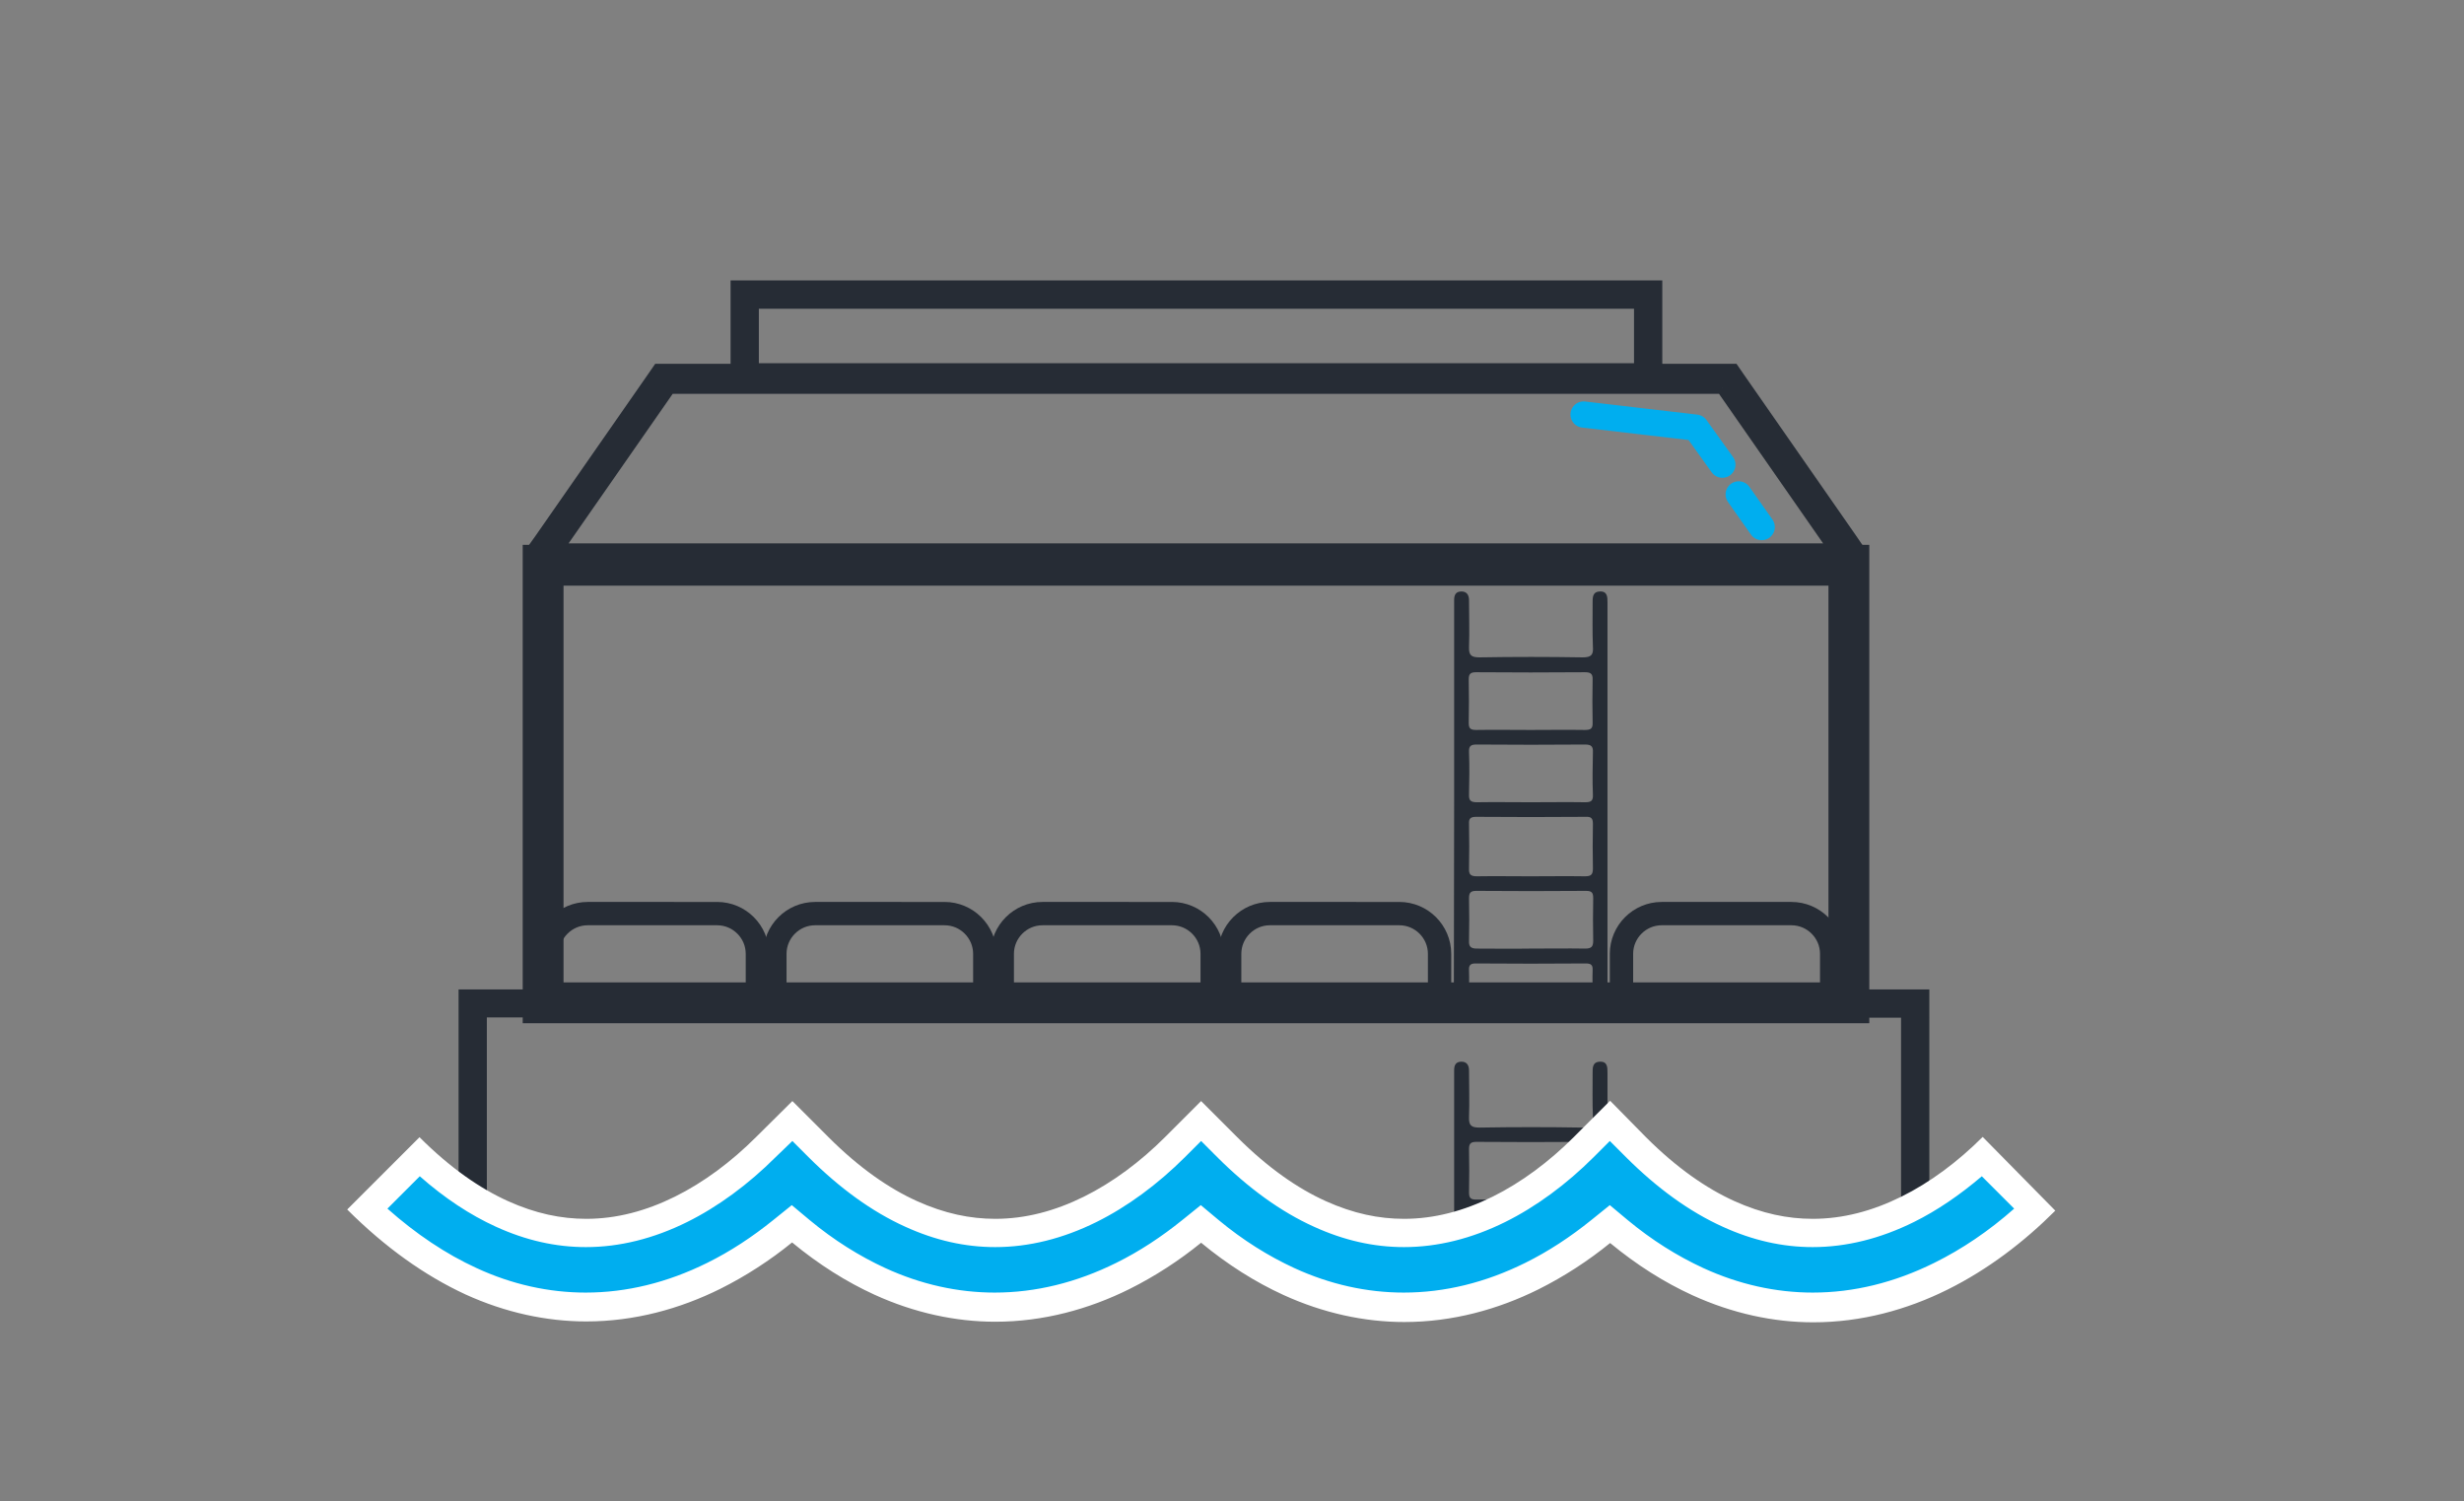 <?xml version="1.0" encoding="utf-8"?>
<!-- Generator: Adobe Illustrator 26.2.1, SVG Export Plug-In . SVG Version: 6.00 Build 0)  -->
<svg version="1.1" id="Layer_1" xmlns="http://www.w3.org/2000/svg" xmlns:xlink="http://www.w3.org/1999/xlink" x="0px" y="0px"
	 viewBox="0 0 845.2 514.9" style="enable-background:new 0 0 845.2 514.9;" xml:space="preserve">
<rect x="0" y="0" width="845.2" height="514.9" fill="#808080" stroke="none"/>
<style type="text/css">
	.st0{fill:none;stroke:#262C35;stroke-width:14;stroke-miterlimit:10;}
	.st1{fill:none;stroke:#262C35;stroke-width:8;stroke-miterlimit:10;}
	.st2{fill:#262C35;}
	.st3{fill:#00AEEF;}
	.st4{fill:#FFFFFF;}
	.st5{fill:#262C35;stroke:#262C35;stroke-width:4;stroke-miterlimit:10;}
	.st6{fill:none;stroke:#00AEEF;stroke-width:9;stroke-linecap:round;stroke-linejoin:round;}
</style>
<g>
	<g id="c">
		<g>
			<rect x="186.3" y="193.9" class="st0" width="447.9" height="150.1"/>
			<path class="st1" d="M187.8,346.7v-19.5c0-7.6,6.2-13.8,13.8-13.8H246c7.6,0,13.8,6.2,13.8,13.8v18.5"/>
			<path class="st1" d="M265.8,346.7v-19.5c0-7.6,6.2-13.8,13.8-13.8H324c7.6,0,13.8,6.2,13.8,13.8v19.5"/>
			<path class="st1" d="M343.8,346.7v-19.5c0-7.6,6.2-13.8,13.8-13.8H402c7.6,0,13.8,6.2,13.8,13.8v18.5"/>
			<path class="st1" d="M421.8,346.3v-19.1c0-7.6,6.2-13.8,13.8-13.8H480c7.6,0,13.8,6.2,13.8,13.8v19.1"/>
			<path class="st1" d="M556.2,345.7v-18.5c0-7.6,6.2-13.8,13.8-13.8h44.5c7.6,0,13.8,6.2,13.8,13.8v19.1"/>
			<path class="st2" d="M652.1,349.1v69.1l-11.3,19l-86.6-31.9l-71.4,31.9l-69.3-29.1l-72.8,27.7L272,409.5l-65.8,26.3L167,418.1
				v-69.1L652.1,349.1 M661.8,339.4H157.3v85.1l5.7,2.6l39.2,17.7l3.8,1.7l3.8-1.5l62.3-24.9l65.1,25l3.5,1.3l3.5-1.3l69.1-26.3
				l65.7,27.6l3.9,1.6l3.8-1.7l67.8-30.3l82.9,30.5l7.6,2.8l4.1-6.9l11.3-19l1.4-2.3L661.8,339.4L661.8,339.4L661.8,339.4z"/>
			<path id="d" class="st2" d="M498.8,274.1v-68.2c0-1.6,0.4-2.9,2.3-3c2.1-0.1,2.8,1.3,2.8,3c0,5.3,0.2,10.7,0,16
				c-0.1,2.9,0.8,3.6,3.6,3.6c11.8-0.2,23.6-0.2,35.4,0c3,0,3.7-0.9,3.5-3.7c-0.2-5-0.1-10-0.1-14.9c0-1.9-0.1-3.9,2.5-4
				c2.6-0.1,2.6,1.9,2.6,3.8v134.9c0,1.8,0,3.6-2.4,3.7c-2.6,0.1-2.8-1.8-2.7-3.8c0-2.9-0.1-5.8,0-8.7c0.1-1.8-0.6-2.3-2.3-2.3
				c-12.6,0.1-25.3,0.1-37.9,0c-1.8,0-2.3,0.7-2.2,2.4c0.1,2.9,0,5.8,0,8.7c0,1.8-0.1,3.6-2.5,3.7c-2.6,0.1-2.7-1.9-2.7-3.8
				L498.8,274.1L498.8,274.1z M524.8,300.6c6.3,0,12.6-0.1,18.9,0c2.1,0,2.7-0.6,2.7-2.7c-0.1-5.1-0.1-10.2,0-15.3
				c0-1.9-0.6-2.5-2.5-2.4c-12.5,0.1-25,0.1-37.5,0c-1.9,0-2.6,0.5-2.5,2.4c0.1,5.1,0.1,10.2,0,15.3c-0.1,2.1,0.6,2.7,2.7,2.7
				C512.6,300.5,518.7,300.6,524.8,300.6L524.8,300.6z M524.8,325.4c6.3,0,12.6-0.1,19,0c2.1,0,2.7-0.7,2.7-2.7
				c-0.1-4.9-0.1-9.7,0-14.6c0-1.9-0.5-2.5-2.5-2.5c-12.5,0.1-25,0.1-37.6,0c-1.9,0-2.5,0.6-2.5,2.5c0.1,4.9,0.1,9.7,0,14.6
				c-0.1,2,0.6,2.7,2.7,2.7C512.6,325.4,518.7,325.5,524.8,325.4L524.8,325.4L524.8,325.4z M525.1,275.2c6.2,0,12.4-0.1,18.6,0
				c2,0,2.8-0.4,2.7-2.6c-0.2-4.8-0.1-9.7,0-14.5c0.1-2.1-0.6-2.7-2.7-2.7c-12.4,0.1-24.7,0.1-37.1,0c-2,0-2.8,0.4-2.7,2.6
				c0.2,4.8,0.1,9.7,0,14.5c-0.1,2.1,0.6,2.7,2.7,2.7C512.7,275.1,518.9,275.2,525.1,275.2L525.1,275.2L525.1,275.2z M525,250.4
				c6.2,0,12.4-0.1,18.6,0c2,0,2.8-0.4,2.7-2.6c-0.1-4.9-0.1-9.7,0-14.6c0.1-2.2-0.8-2.6-2.7-2.6c-12.4,0.1-24.8,0.1-37.2,0
				c-1.8,0-2.6,0.4-2.6,2.4c0.1,5,0.1,10,0,15c0,2,0.7,2.4,2.6,2.4C512.6,250.3,518.8,250.4,525,250.4L525,250.4L525,250.4z"/>
			<path id="e" class="st2" d="M498.8,430.8v-63.6c0-1.6,0.4-2.9,2.3-3c2.1-0.1,2.8,1.3,2.8,3c0,5.3,0.2,10.7,0,16
				c-0.1,2.9,0.8,3.6,3.6,3.6c11.8-0.2,23.6-0.2,35.4,0c3,0,3.7-0.9,3.5-3.7c-0.2-5-0.1-10-0.1-14.9c0-1.9-0.1-3.9,2.5-4
				c2.6-0.1,2.6,1.9,2.6,3.8v45.8L498.8,430.8L498.8,430.8z M525.1,411.5c6.2,0,12.4-0.1,18.6,0c2,0,2.8-0.4,2.7-2.6
				c-0.1-4.9-0.1-9.7,0-14.6c0.1-2.2-0.8-2.6-2.7-2.6c-12.4,0.1-24.8,0.1-37.2,0c-1.8,0-2.6,0.4-2.6,2.4c0.1,5,0.1,10,0,15
				c0,2,0.7,2.4,2.6,2.4C512.6,411.5,518.8,411.5,525.1,411.5L525.1,411.5L525.1,411.5z"/>
			<g>
				<path class="st3" d="M621.9,448.3c-13.3,0-26.6-3-39.5-8.8c-9.3-4.3-18.4-10-27.1-17.2l-3.1-2.5l-3.1,2.5
					c-7.5,6.1-15.5,11.3-23.7,15.3c-14.3,7.1-29.1,10.7-43.8,10.7c-13.3,0-26.6-3-39.5-8.8c-9.3-4.2-18.4-10-27.1-17.2l-3.1-2.5
					l-3.1,2.5c-7.5,6.1-15.5,11.3-23.7,15.3c-14.3,7.1-29.1,10.7-43.8,10.7c-13.3,0-26.6-3-39.5-8.8c-9.3-4.3-18.4-10-27.1-17.2
					l-3.1-2.5l-3.1,2.5c-7.5,6.1-15.5,11.3-23.7,15.3c-14.3,7.1-29.1,10.7-43.8,10.7c-13.3,0-26.6-3-39.5-8.8
					c-12.3-5.7-24.3-14-35.6-24.7l17.9-17.9c9.2,8.7,18.7,15.2,28.2,19.5c9.7,4.4,19.2,6.5,28.9,6.5c10.8,0,21.7-2.7,32.5-8.1
					c10-4.9,20.1-12.3,29.1-21.4l9-9l9,9c10.3,10.3,21,18,31.7,22.9c9.7,4.4,19.2,6.5,28.9,6.5c10.8,0,21.7-2.7,32.5-8.1
					c10-4.9,20.1-12.3,29.1-21.4l9-9l9,9c10.3,10.3,21,18,31.7,22.9c9.7,4.4,19.2,6.5,28.9,6.5c10.8,0,21.7-2.7,32.5-8.1
					c10-4.9,20.1-12.3,29.1-21.4l9-9l9,9c10.3,10.3,21,18,31.7,22.9c9.7,4.4,19.2,6.5,28.9,6.5c10.8,0,21.7-2.7,32.5-8.1
					c8.7-4.3,17.5-10.5,25.6-18l17.9,17.9c-10.1,9.6-21,17.2-32.3,22.8C651.3,444.7,636.6,448.3,621.9,448.3L621.9,448.3z"/>
				<path class="st4" d="M271.8,391.4l5.5,5.5c10.7,10.7,21.9,18.8,33.2,23.9c10.3,4.7,20.5,7,30.9,7c11.5,0,23.2-2.9,34.7-8.6
					c10.5-5.2,21-12.9,30.4-22.3l5.5-5.5l5.5,5.5c10.7,10.7,21.9,18.8,33.2,23.9c10.3,4.7,20.5,7,30.9,7c11.5,0,23.2-2.9,34.7-8.6
					c10.5-5.2,21-12.9,30.4-22.3l5.5-5.5l5.5,5.5c10.7,10.7,21.9,18.8,33.2,23.9c10.3,4.7,20.5,7,30.9,7c11.5,0,23.2-2.9,34.7-8.6
					c7.9-3.9,15.8-9.3,23.3-15.7l11.1,11.1c-8.7,7.7-17.9,13.9-27.4,18.6c-13.7,6.8-27.7,10.2-41.7,10.2c-12.6,0-25.3-2.8-37.5-8.4
					c-8.9-4.1-17.7-9.6-26-16.5l-6.1-5.1l-6.2,5c-7.3,5.9-14.9,10.9-22.8,14.8c-13.7,6.8-27.7,10.2-41.7,10.2
					c-12.6,0-25.3-2.8-37.5-8.4c-8.9-4.1-17.7-9.6-26-16.5l-6.1-5.1l-6.2,5c-7.3,5.9-14.9,10.9-22.8,14.8
					c-13.7,6.8-27.7,10.2-41.7,10.2c-12.6,0-25.3-2.8-37.5-8.4c-8.9-4.1-17.7-9.6-26-16.5l-6.1-5.1l-6.2,5
					c-7.3,5.9-14.9,10.9-22.8,14.8c-13.7,6.8-27.7,10.2-41.7,10.2c-12.6,0-25.3-2.8-37.4-8.4c-10.5-4.8-20.8-11.7-30.6-20.4
					l11.1-11.1c8.5,7.5,17.3,13.3,26.1,17.3c10.3,4.7,20.5,7,30.9,7c11.5,0,23.2-2.9,34.7-8.6c10.5-5.2,21-12.9,30.4-22.3
					L271.8,391.4 M552.3,377.6L539.9,390c-8.5,8.5-18,15.6-27.9,20.5c-9.9,4.9-20,7.6-30.4,7.6c-8.6,0-17.4-1.8-26.9-6.1
					c-9.5-4.3-19.7-11.3-30.3-21.9l-12.4-12.4L399.7,390c-8.5,8.5-18,15.6-27.9,20.5c-9.9,4.9-20,7.6-30.4,7.6
					c-8.6,0-17.4-1.8-26.9-6.1c-9.5-4.3-19.7-11.3-30.3-21.9l-12.4-12.4L259.4,390c-8.5,8.5-18,15.6-27.9,20.5
					c-9.9,4.9-20,7.6-30.4,7.6c-8.6,0-17.4-1.8-26.9-6.1c-9.5-4.3-19.7-11.3-30.3-21.9l-24.8,24.8c13.1,13.1,26.7,22.7,40.5,29.1
					c13.8,6.3,27.9,9.3,41.5,9.3c16.5,0,32.1-4.3,46-11.2c8.8-4.4,17.1-9.8,24.6-15.9c9.2,7.6,18.6,13.5,28.2,17.9
					c13.8,6.3,27.9,9.3,41.5,9.3c16.5,0,32.1-4.3,46-11.2c8.8-4.4,17.1-9.8,24.6-15.9c9.2,7.6,18.6,13.5,28.2,17.9
					c13.8,6.3,27.9,9.3,41.5,9.3c16.5,0,32.1-4.3,46-11.2c8.8-4.4,17.1-9.8,24.6-15.9c9.2,7.6,18.6,13.5,28.2,17.9
					c13.8,6.3,27.9,9.3,41.5,9.3c16.5,0,32.1-4.3,46-11.2c13.9-6.9,26.3-16.4,37-27.1L680.1,390c-8.5,8.5-18,15.6-27.9,20.5
					c-9.9,4.9-20,7.6-30.4,7.6c-8.6,0-17.4-1.8-26.9-6.1c-9.5-4.3-19.7-11.3-30.3-21.9L552.3,377.6L552.3,377.6L552.3,377.6z"/>
			</g>
			<path class="st2" d="M560.5,105.9v18.7H260.3v-18.7H560.5 M570.2,96.2H250.6v38.1h319.6V96.2L570.2,96.2z"/>
			<path class="st5" d="M590.7,133.1l38.5,55.3H191.2l38.5-55.3H590.7 M182.8,194.7h454.9v-5.9l-2.6-3.8l-38.5-55.3l-2-2.9H225.8
				l-2,2.9l-38.5,55.3l-2.5,3.5L182.8,194.7L182.8,194.7z"/>
			<polyline class="st6" points="543.2,142.2 581.7,146.7 590.8,159.4 			"/>
			<line class="st6" x1="596.4" y1="169.6" x2="604.3" y2="180.8"/>
		</g>
	</g>
</g>
</svg>
